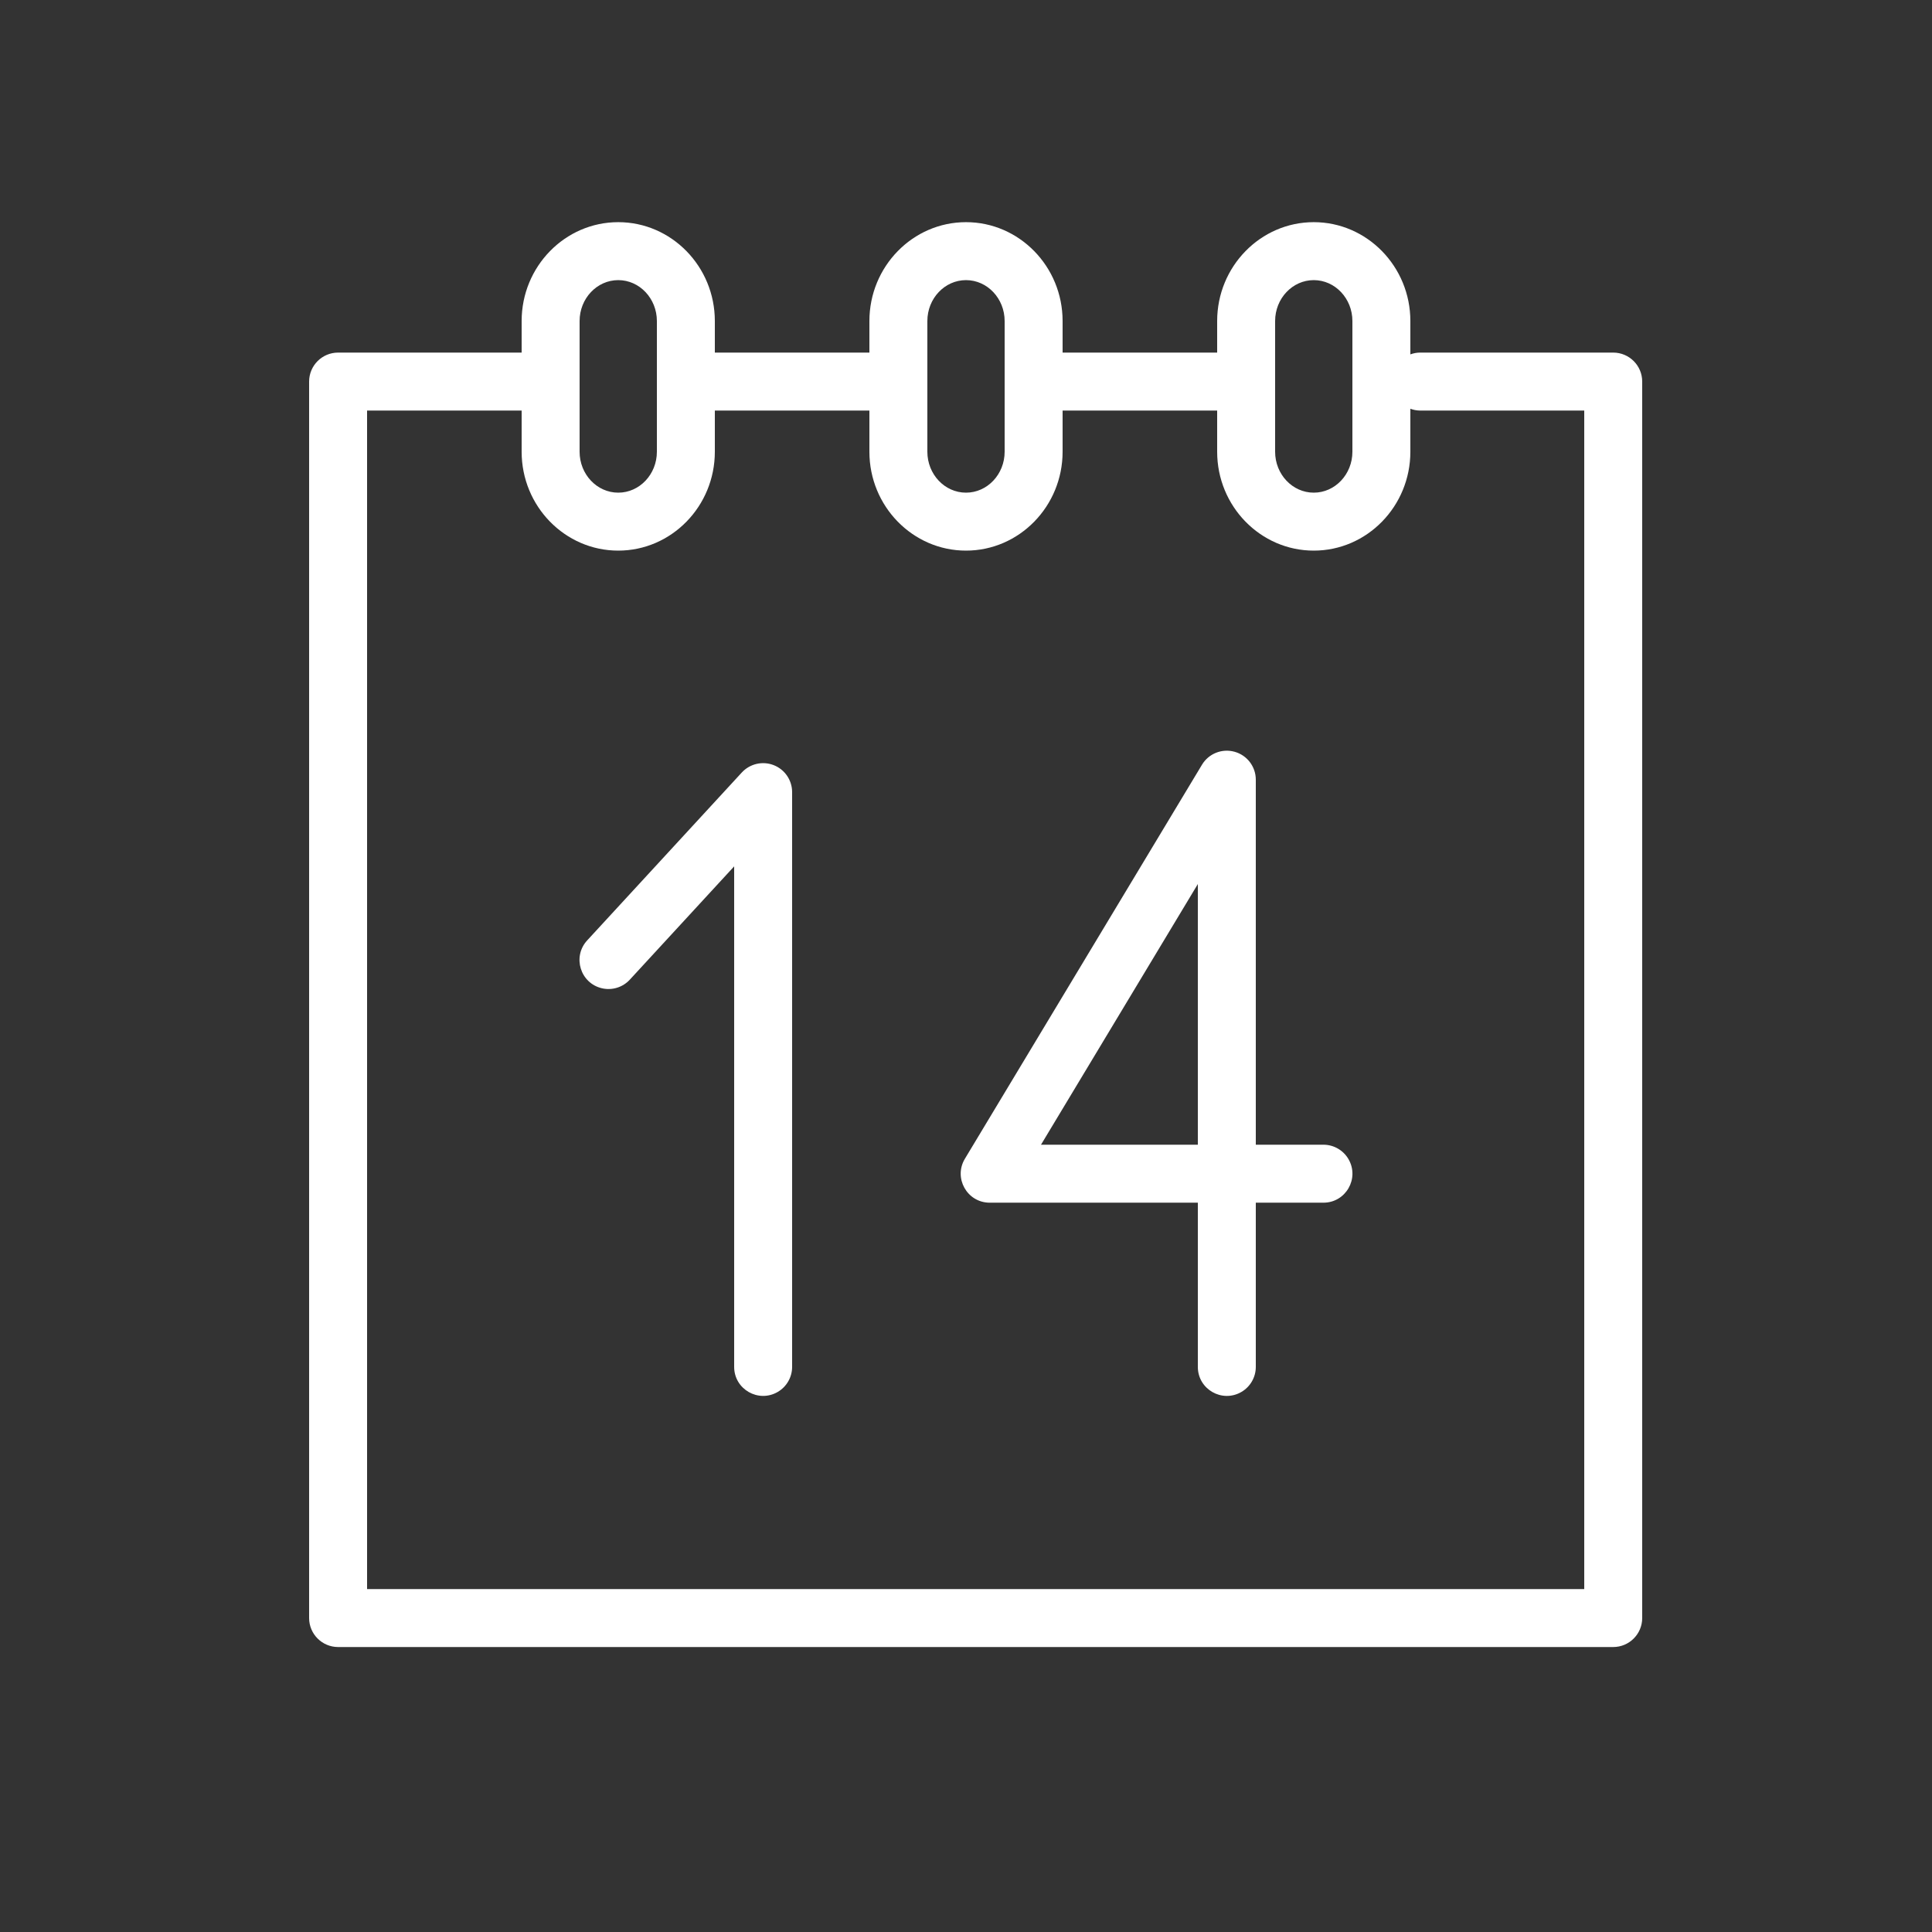 <?xml version="1.0" encoding="UTF-8"?> <svg xmlns="http://www.w3.org/2000/svg" viewBox="1950 2450 100 100" width="100" height="100"><rect x="1950" y="2450" width="100" height="100" fill="#333333" stroke="none"/><path fill="#ffffff" stroke="none" fill-opacity="1" stroke-width="1" stroke-opacity="1" color="rgb(51, 51, 51)" fill-rule="evenodd" font-size-adjust="none" id="tSvgac4bad26c6" title="Path 1" d="M 2033.5 2468.25 C 2030.167 2468.25 2026.833 2468.25 2023.5 2468.25 C 2023.324 2468.25 2023.157 2468.286 2023 2468.342 C 2023 2467.767 2023 2467.192 2023 2466.617 C 2023 2463.795 2020.757 2461.499 2018 2461.499 C 2015.243 2461.499 2013 2463.795 2013 2466.617 C 2013 2467.161 2013 2467.706 2013 2468.25 C 2010.333 2468.25 2007.667 2468.25 2005 2468.25 C 2005 2467.706 2005 2467.161 2005 2466.617 C 2005 2463.795 2002.757 2461.499 2000 2461.499 C 1997.243 2461.499 1995 2463.795 1995 2466.617 C 1995 2467.161 1995 2467.706 1995 2468.25 C 1992.333 2468.25 1989.667 2468.25 1987 2468.25 C 1987 2467.706 1987 2467.161 1987 2466.617 C 1987 2463.795 1984.757 2461.499 1982 2461.499 C 1979.243 2461.499 1977 2463.795 1977 2466.617 C 1977 2467.161 1977 2467.706 1977 2468.25 C 1973.833 2468.25 1970.667 2468.25 1967.5 2468.25 C 1966.672 2468.25 1966 2468.922 1966 2469.75 C 1966 2491.083 1966 2512.417 1966 2533.75 C 1966 2534.578 1966.672 2535.25 1967.5 2535.25 C 1989.5 2535.25 2011.5 2535.25 2033.5 2535.25 C 2034.328 2535.25 2035 2534.578 2035 2533.75 C 2035 2512.417 2035 2491.083 2035 2469.75C 2035 2468.922 2034.328 2468.25 2033.5 2468.25Z M 2016 2466.617 C 2016 2465.449 2016.897 2464.499 2018 2464.499 C 2019.103 2464.499 2020 2465.449 2020 2466.617 C 2020 2468.872 2020 2471.127 2020 2473.382 C 2020 2474.55 2019.103 2475.5 2018 2475.5 C 2016.897 2475.5 2016 2474.55 2016 2473.382C 2016 2471.127 2016 2468.872 2016 2466.617Z M 1998 2466.617 C 1998 2465.449 1998.897 2464.499 2000 2464.499 C 2001.103 2464.499 2002 2465.449 2002 2466.617 C 2002 2468.872 2002 2471.127 2002 2473.382 C 2002 2474.55 2001.103 2475.5 2000 2475.5 C 1998.897 2475.5 1998 2474.55 1998 2473.382C 1998 2471.127 1998 2468.872 1998 2466.617Z M 1980 2466.617 C 1980 2465.449 1980.897 2464.499 1982 2464.499 C 1983.103 2464.499 1984 2465.449 1984 2466.617 C 1984 2468.872 1984 2471.127 1984 2473.382 C 1984 2474.55 1983.103 2475.5 1982 2475.5 C 1980.897 2475.5 1980 2474.55 1980 2473.382C 1980 2471.127 1980 2468.872 1980 2466.617Z M 2032 2532.25 C 2011 2532.25 1990 2532.25 1969 2532.25 C 1969 2511.917 1969 2491.583 1969 2471.25 C 1971.667 2471.25 1974.333 2471.25 1977 2471.25 C 1977 2471.961 1977 2472.671 1977 2473.382 C 1977 2476.204 1979.243 2478.5 1982 2478.5 C 1984.757 2478.5 1987 2476.204 1987 2473.382 C 1987 2472.671 1987 2471.961 1987 2471.25 C 1989.667 2471.25 1992.333 2471.25 1995 2471.25 C 1995 2471.961 1995 2472.671 1995 2473.382 C 1995 2476.204 1997.243 2478.5 2000 2478.5 C 2002.757 2478.5 2005 2476.204 2005 2473.382 C 2005 2472.671 2005 2471.961 2005 2471.25 C 2007.667 2471.25 2010.333 2471.25 2013 2471.25 C 2013 2471.961 2013 2472.671 2013 2473.382 C 2013 2476.204 2015.243 2478.5 2018 2478.5 C 2020.757 2478.5 2023 2476.204 2023 2473.382 C 2023 2472.641 2023 2471.899 2023 2471.158 C 2023.157 2471.214 2023.324 2471.25 2023.5 2471.25 C 2026.333 2471.25 2029.167 2471.25 2032 2471.25C 2032 2491.583 2032 2511.917 2032 2532.25Z"></path><path fill="#ffffff" stroke="none" fill-opacity="1" stroke-width="1" stroke-opacity="1" color="rgb(51, 51, 51)" fill-rule="evenodd" font-size-adjust="none" id="tSvgc31ec0e3b6" title="Path 2" d="M 1990.045 2489.603 C 1989.469 2489.379 1988.815 2489.53 1988.396 2489.984 C 1985.729 2492.88 1983.063 2495.775 1980.396 2498.671 C 1979.611 2499.518 1980.036 2500.897 1981.162 2501.154 C 1981.688 2501.274 1982.239 2501.102 1982.603 2500.703 C 1984.402 2498.75 1986.201 2496.796 1988 2494.843 C 1988 2503.479 1988 2512.114 1988 2520.75 C 1988 2521.905 1989.25 2522.626 1990.25 2522.049 C 1990.714 2521.781 1991 2521.286 1991 2520.75 C 1991 2510.833 1991 2500.917 1991 2491C 1991 2490.382 1990.621 2489.827 1990.045 2489.603Z M 2018.5 2509.25 C 2017.333 2509.25 2016.167 2509.25 2015 2509.25 C 2015 2502.952 2015 2496.654 2015 2490.356 C 2015 2489.682 2014.551 2489.091 2013.901 2488.911 C 2013.252 2488.73 2012.561 2489.005 2012.214 2489.583 C 2008.124 2496.381 2004.033 2503.179 1999.943 2509.977 C 1999.347 2510.966 2000.046 2512.229 2001.2 2512.251 C 2001.209 2512.251 2001.219 2512.251 2001.228 2512.251 C 2004.819 2512.251 2008.409 2512.251 2012 2512.251 C 2012 2515.084 2012 2517.918 2012 2520.751 C 2012 2521.906 2013.25 2522.627 2014.25 2522.05 C 2014.714 2521.782 2015 2521.287 2015 2520.751 C 2015 2517.918 2015 2515.084 2015 2512.251 C 2016.167 2512.251 2017.333 2512.251 2018.5 2512.251 C 2019.655 2512.251 2020.377 2511.001 2019.799 2510C 2019.531 2509.536 2019.036 2509.25 2018.5 2509.25Z M 2012 2509.25 C 2009.294 2509.25 2006.588 2509.25 2003.882 2509.25 C 2006.588 2504.753 2009.294 2500.255 2012 2495.758C 2012 2500.255 2012 2504.753 2012 2509.25Z"></path><defs> </defs></svg> 